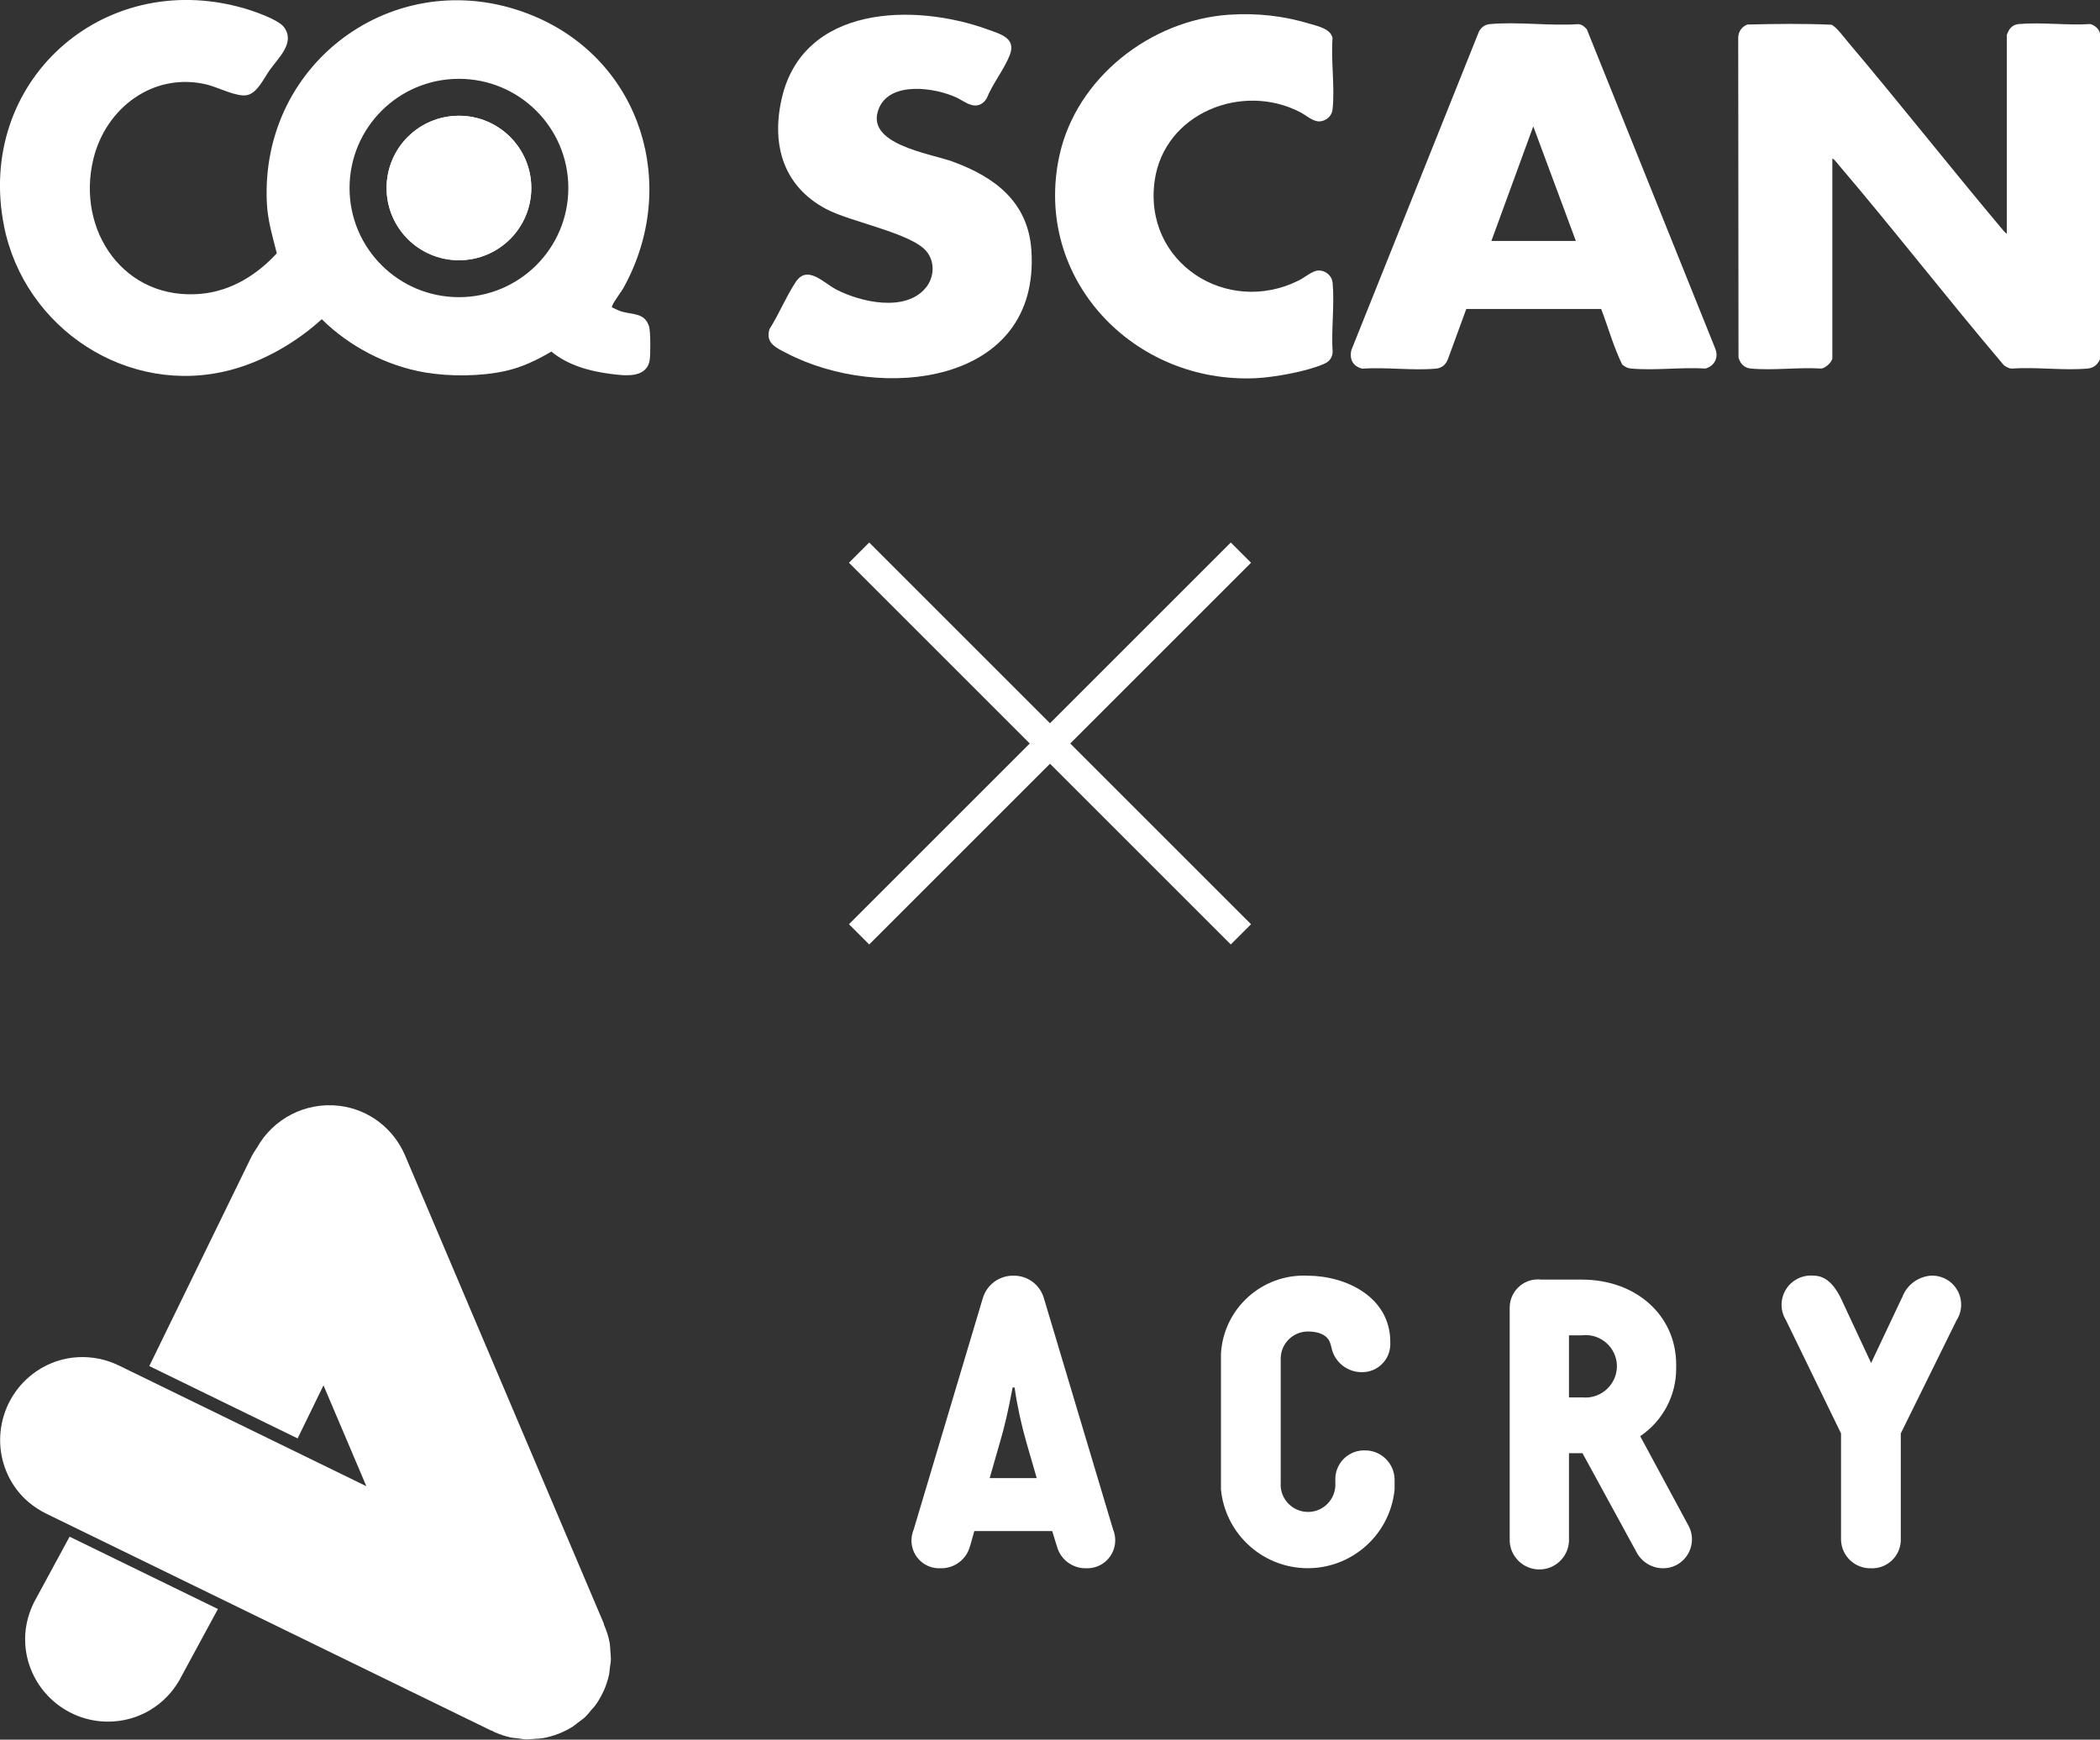 <?xml version="1.0" encoding="UTF-8"?>
<svg id="_レイヤー_2" data-name="レイヤー 2" xmlns="http://www.w3.org/2000/svg" viewBox="0 0 220 182.3">
  <rect x="0" y="0" width="220" height="182.3" fill="#333333" stroke="none"/>
  <defs>
    <style>
      .cls-1 {
        fill: #fff;
      }

      .cls-2 {
        fill: none;
        stroke: #fff;
        stroke-miterlimit: 10;
        stroke-width: 3px;
      }
    </style>
  </defs>
  <g id="text">
    <g>
      <g>
        <g>
          <g>
            <path class="cls-1" d="M210.24,24.53V3.64s.19-.43.23-.49c.24-.38.58-.59,1.03-.63,2.38-.21,5.07.16,7.49,0,.5.15.88.49,1.02,1v34.09c-.23.58-.66.95-1.3,1.01-2.52.23-5.37-.18-7.93,0-.33,0-.61-.17-.86-.36-5.92-6.97-11.53-14.22-17.46-21.17-.13-.15-.32-.43-.5-.47v20.89c0,.42-.74,1.1-1.19,1.11-2.37-.15-5.01.22-7.34,0-.7-.06-1.11-.5-1.3-1.15l-.03-33.55c.02-.62.38-1.12.95-1.35,2.92-.07,5.89-.11,8.81.02.47.16,1.39,1.4,1.76,1.84,5.41,6.4,10.6,12.99,15.99,19.41.2.24.4.5.65.68Z"/>
            <path class="cls-1" d="M167.74,32.38h-14.13s-1.91,5.22-1.91,5.22c-.22.59-.62.97-1.27,1.03-2.45.22-5.22-.17-7.71,0-.98-.23-1.37-.97-1.15-1.94l13.35-33.34c.22-.46.62-.77,1.13-.82,2.94-.28,6.31.21,9.29,0,.4.03.65.26.9.54l13.45,33.45c.38.93-.06,1.84-1.03,2.1-2.51-.16-5.3.23-7.78,0-.38-.03-.66-.18-.94-.43-.91-1.86-1.46-3.89-2.2-5.82ZM165.09,25.25l-4.46-12.01-4.39,12.01h8.86Z"/>
          </g>
          <g>
            <path class="cls-1" d="M103.13,10.63c-1,.99-2.04,0-2.95-.42-2.23-1.03-6.86-1.72-8.08,1.09-1.66,3.82,5.35,4.77,7.69,5.63,4.42,1.61,7.92,4.23,8.26,9.29.95,14.2-15.86,15.89-25.64,10.79-1.08-.56-2.25-1.04-1.8-2.52.99-1.55,1.75-3.43,2.75-4.94,1.22-1.83,2.9.08,4.23.78,2.58,1.34,7.28,2.41,9.4-.18.89-1.08.98-2.71.07-3.81-1.57-1.91-7.92-3.07-10.48-4.42-4.5-2.37-5.78-6.7-4.7-11.53,2.2-9.86,13.89-10.12,21.66-7.28,1.26.46,2.92.88,2.26,2.62-.56,1.48-1.82,3.05-2.42,4.55-.09.1-.16.27-.26.36Z"/>
            <path class="cls-1" d="M128.78,1.54c2.91-.19,5.72.12,8.5.97.8.24,2.16.52,2.32,1.5-.18,2.37.26,5.15,0,7.47-.07.69-.68,1.2-1.35,1.24-.69.04-1.42-.64-2.03-.96-6.08-3.16-14.23.09-15.25,7.14-1.24,8.59,7.54,14.27,15.11,10.48.56-.28,1.41-1,2-1.03.79-.04,1.46.53,1.53,1.31.21,2.31-.16,4.92,0,7.27-.06.62-.38.98-.94,1.22-1.81.78-5.12,1.38-7.09,1.48-12.81.61-23.38-10.42-20.6-23.3,1.77-8.17,9.56-14.25,17.81-14.79Z"/>
          </g>
        </g>
        <g>
          <path class="cls-1" d="M64.13,32.22c.39.17.73.37,1.15.47,1.11.28,2.29.13,2.72,1.53.16.53.16,2.97.06,3.54-.35,1.94-2.67,1.6-4.1,1.42-2.21-.28-4.47-.91-6.2-2.34-1.49.89-3.08,1.65-4.79,2.03-2.59.58-5.83.6-8.44.16-4.04-.69-7.93-2.72-10.82-5.58-2.63,2.4-6.05,4.39-9.51,5.31C13.43,41.63,2.55,34.43.42,23.68-2.56,8.63,10.67-3.3,25.4.82c1.04.29,3.71,1.19,4.33,2,1.25,1.63-.55,3.22-1.46,4.5-.61.85-1.3,2.43-2.39,2.65-1.06.22-3.01-.81-4.17-1.1-5.58-1.37-10.61,2.4-11.92,7.76-1.85,7.54,3.25,14.96,11.36,14.15,3.1-.31,5.79-1.99,7.85-4.24-.44-1.72-.95-3.42-1.04-5.21-.78-15.09,13.99-25.53,28.01-19.63,11.25,4.74,15.21,17.77,9.4,28.37-.31.57-1.02,1.45-1.22,1.94-.03.07-.06.13-.03.21ZM59.54,19.7c0-6.32-5.13-11.44-11.46-11.44s-11.46,5.12-11.46,11.44,5.13,11.44,11.46,11.44,11.46-5.12,11.46-11.44Z"/>
          <g>
            <path class="cls-1" d="M55.66,19.7c0-4.18-3.39-7.57-7.58-7.57s-7.58,3.39-7.58,7.57,3.39,7.57,7.58,7.57,7.58-3.39,7.58-7.57Z"/>
            <ellipse class="cls-1" cx="48.08" cy="19.7" rx="7.58" ry="7.57"/>
          </g>
        </g>
      </g>
      <g>
        <line class="cls-2" x1="90" y1="57.91" x2="130" y2="97.91"/>
        <line class="cls-2" x1="130" y1="57.91" x2="90" y2="97.91"/>
      </g>
      <g>
        <path id="_パス_95" data-name="パス 95" class="cls-1" d="M101.61,162.06c-.38,1.37-1.64,2.31-3.07,2.28-1.61.08-2.97-1.16-3.05-2.76-.02-.44.06-.89.23-1.3l7.24-24.24c.42-1.41,1.72-2.38,3.2-2.36,1.48-.03,2.79.94,3.2,2.36l7.25,24.24c.62,1.5-.09,3.22-1.59,3.84-.37.15-.78.23-1.18.22-1.44.05-2.73-.89-3.11-2.28l-.5-1.62h-8.16l-.45,1.61ZM103.68,154.89h4.93l-1.08-3.73c-.54-1.89-.96-3.81-1.24-5.76h-.21c-.41,2.24-.86,4.19-1.33,5.76l-1.07,3.73Z"/>
        <path id="_パス_96" data-name="パス 96" class="cls-1" d="M139.89,155.14c-.07-1.66,1.21-3.07,2.87-3.15.06,0,.13,0,.19,0,1.7-.04,3.11,1.32,3.15,3.02,0,.04,0,.09,0,.13v.95c-.5,5.02-4.97,8.69-9.99,8.2-4.34-.43-7.77-3.86-8.2-8.2v-14.25c.28-4.73,4.3-8.36,9.04-8.16,4.02,0,8.7,2.2,8.7,6.96v.25c-.02,1.62-1.35,2.92-2.97,2.9-.03,0-.06,0-.09,0-1.52-.03-2.82-1.11-3.11-2.61l-.12-.41c-.25-.86-1.21-1.24-2.28-1.24-1.58-.03-2.88,1.22-2.91,2.8,0,.09,0,.18,0,.27v12.76c-.12,1.58,1.07,2.95,2.65,3.07s2.95-1.07,3.07-2.65c.01-.14.01-.28,0-.42v-.21Z"/>
        <path id="_パス_97" data-name="パス 97" class="cls-1" d="M165.78,152.28h-1.41v8.91c.09,1.72-1.23,3.18-2.94,3.27-1.72.09-3.18-1.23-3.27-2.94,0-.11,0-.22,0-.33v-24.2c.02-1.63,1.36-2.94,2.99-2.92.09,0,.19,0,.28.02h4.27c5.76,0,9.9,3.8,9.9,8.91v.33c.03,2.87-1.39,5.57-3.77,7.17l5.1,9.45c.75,1.49.15,3.31-1.34,4.07-.42.21-.88.32-1.35.32-1.16,0-2.23-.63-2.78-1.66l-5.67-10.39ZM165.7,146.43c1.81.21,3.46-1.08,3.67-2.9,0-.08.02-.17.02-.25v-.24c-.08-1.81-1.62-3.22-3.43-3.13-.09,0-.17.01-.26.02h-1.33v6.51h1.33Z"/>
        <path id="_パス_98" data-name="パス 98" class="cls-1" d="M199.26,136c.45-1.29,1.62-2.2,2.98-2.32,1.68-.1,3.11,1.18,3.21,2.85.04.65-.13,1.29-.48,1.83l-5.84,11.85v10.98c.08,1.66-1.19,3.06-2.85,3.15-.09,0-.18,0-.26,0-1.69.05-3.1-1.28-3.15-2.97,0-.06,0-.12,0-.18v-10.98l-5.76-11.85c-.9-1.43-.47-3.32.96-4.22.54-.34,1.18-.51,1.82-.47,1.04,0,1.99.46,2.94,2.32l3.19,6.84,3.23-6.84Z"/>
        <g>
          <path class="cls-1" d="M7.29,161.03l-3.76,6.94h0c-.64,1.32-.99,2.8-.88,4.38.34,4.77,4.49,8.37,9.27,8.04,3.2-.22,5.84-2.16,7.15-4.84l3.76-6.94-15.54-7.58Z"/>
          <path class="cls-1" d="M63.94,172.96c-.02-.25-.02-.5-.06-.76-.12-.7-.35-1.36-.63-2.01h.03s-20.84-49.1-20.84-49.1c-1.17-2.75-3.7-4.82-6.89-5.21-3.59-.43-6.94,1.39-8.61,4.35-.26.38-.5.76-.69,1.17l-10.61,21.75,15.54,7.58,2.71-5.56,4.49,10.57-25.93-12.65c-2.68-1.3-5.96-1.21-8.61.59-3.96,2.69-5.02,8.08-2.36,12.04.88,1.31,2.07,2.26,3.39,2.91l46.61,22.73v-.03c.13.06.23.14.35.19,0,0,.02,0,.02.01.01,0,.02,0,.03.01.51.22,1.04.4,1.58.52.26.06.52.07.78.1.3.04.59.1.9.11.32,0,.62-.04.94-.06.25-.02.5-.02.75-.06,1.12-.19,2.2-.61,3.16-1.21.21-.14.39-.3.59-.45.25-.19.51-.36.74-.58.22-.21.4-.45.59-.68.17-.2.36-.38.51-.6.32-.45.59-.93.81-1.42,0-.02.02-.03.03-.05,0-.02.01-.03.02-.05.22-.5.39-1.03.51-1.56.06-.26.07-.52.1-.77.04-.3.1-.6.11-.9,0-.31-.04-.62-.06-.93Z"/>
        </g>
      </g>
    </g>
  </g>
</svg>
